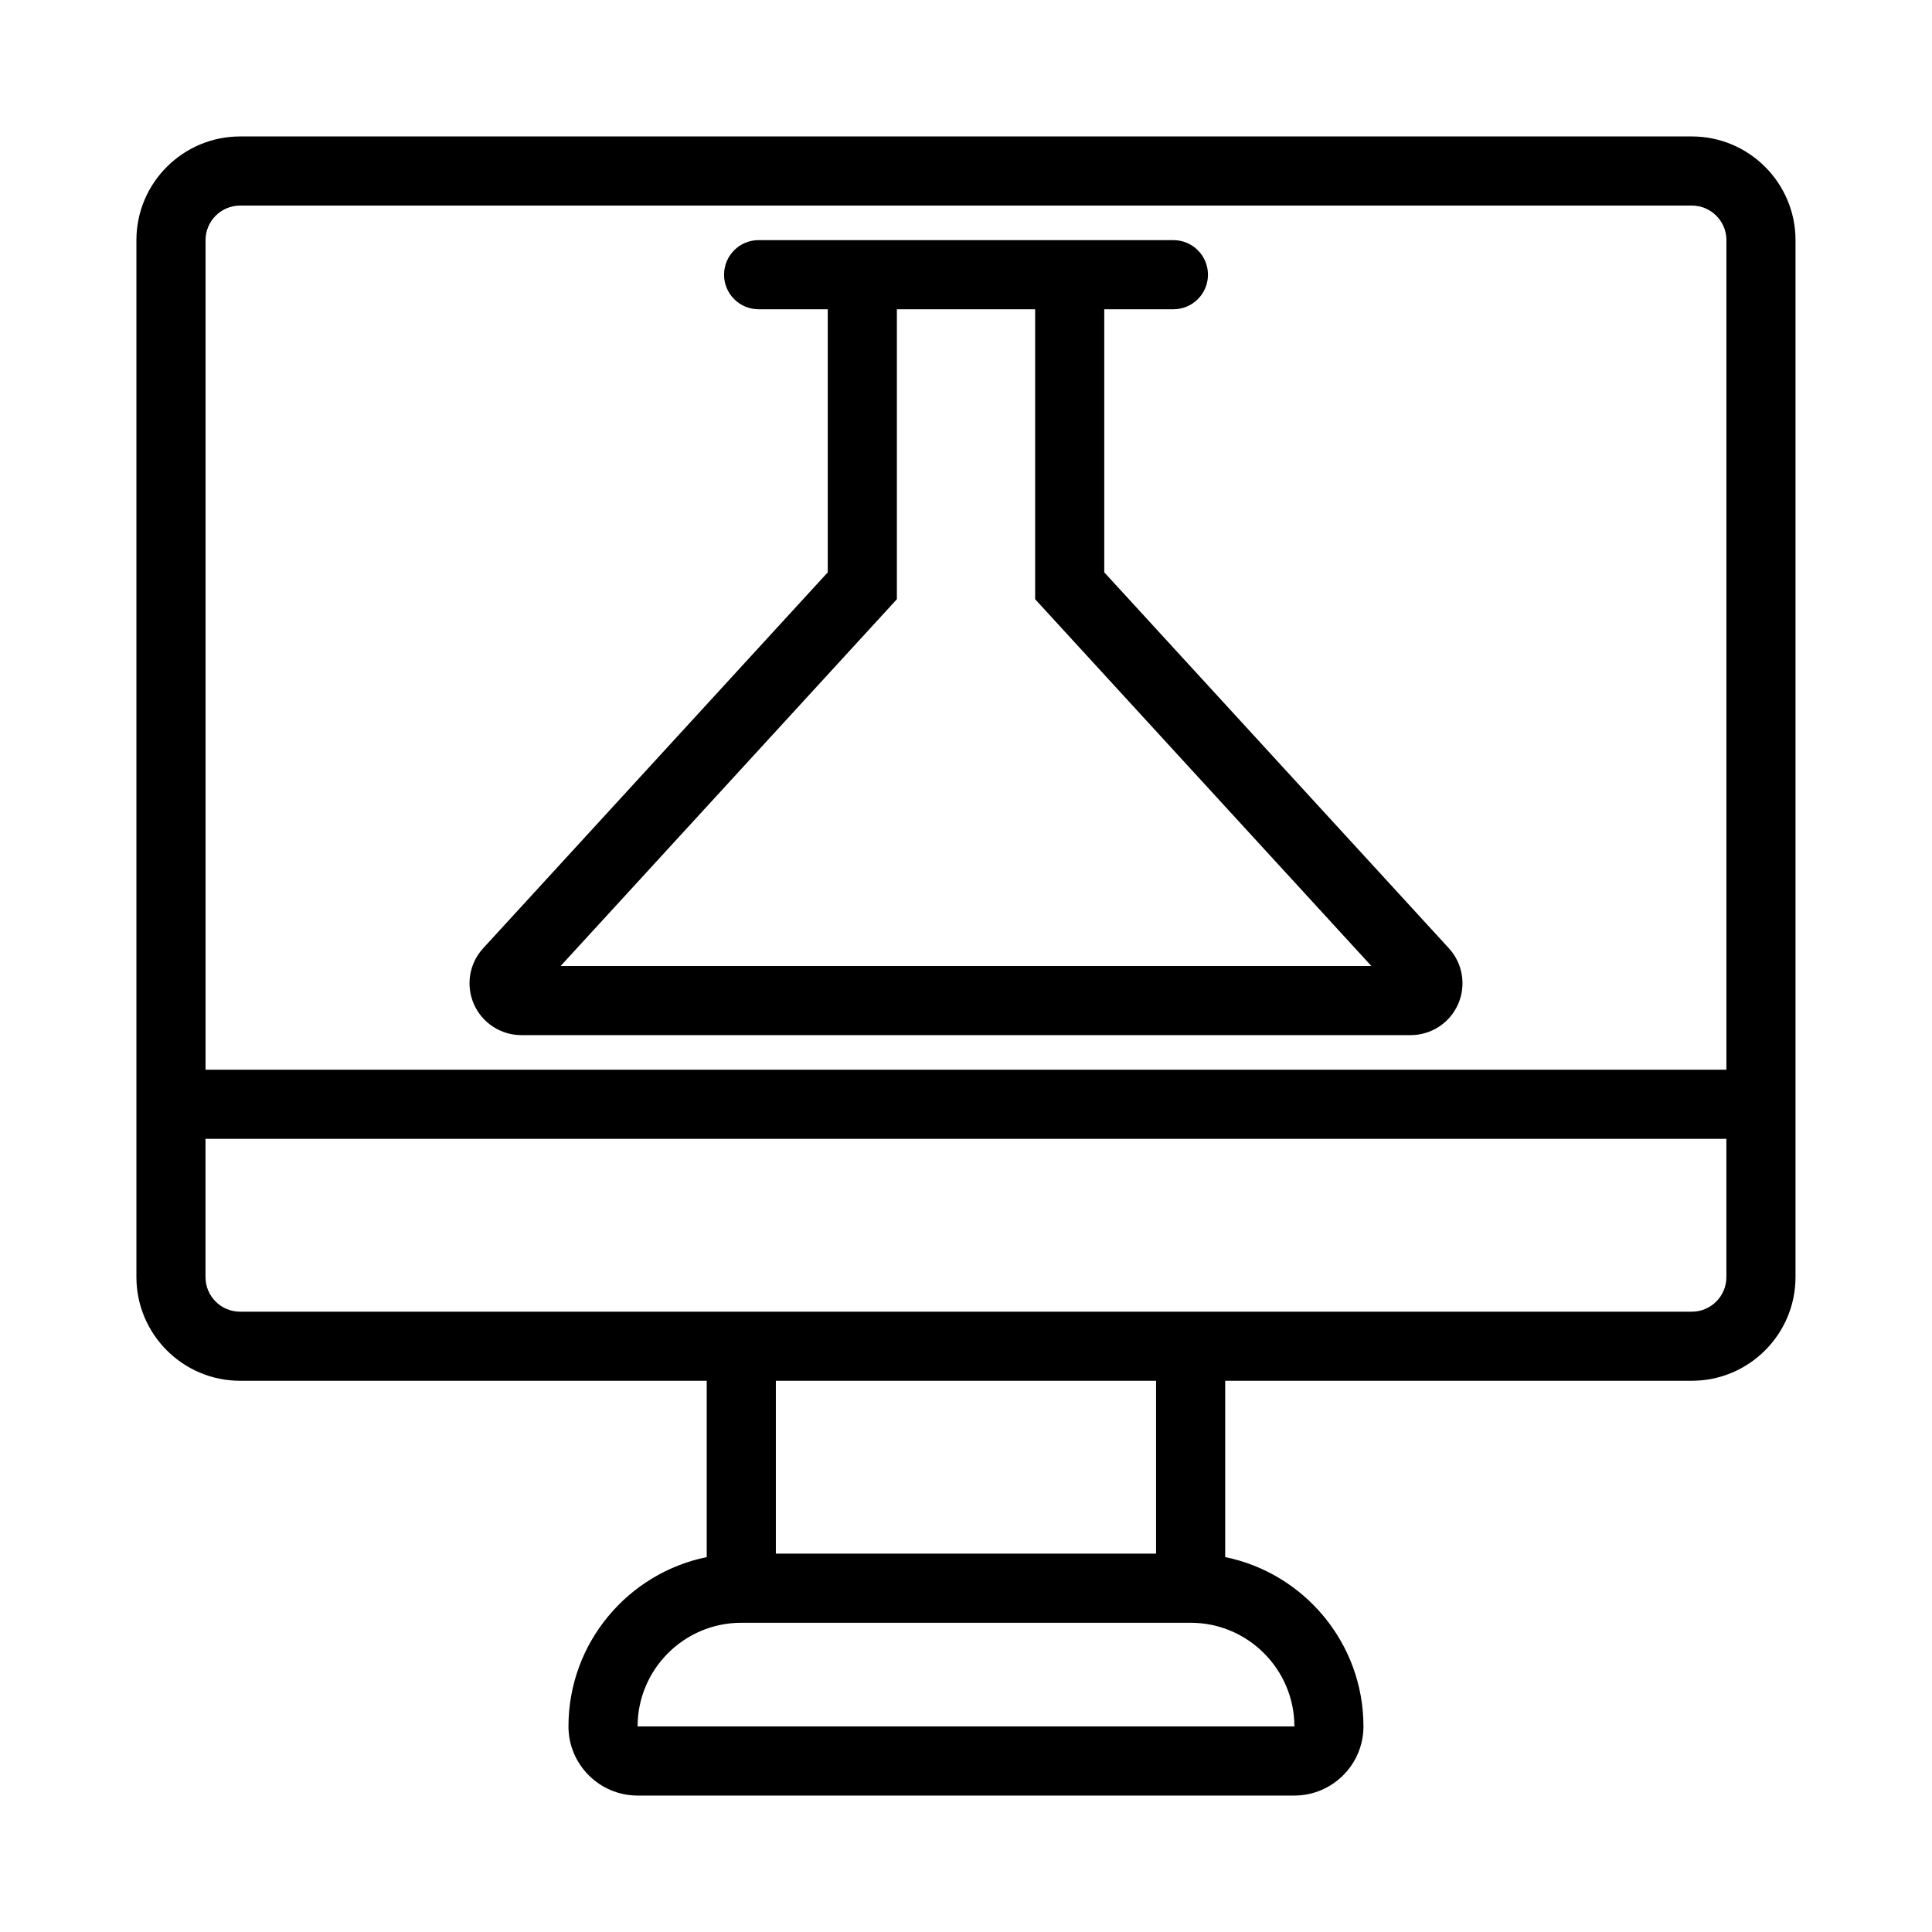 <?xml version="1.0" encoding="UTF-8"?>
<!-- Uploaded to: ICON Repo, www.iconrepo.com, Generator: ICON Repo Mixer Tools -->
<svg fill="#000000" width="800px" height="800px" version="1.1" viewBox="144 144 512 512" xmlns="http://www.w3.org/2000/svg">
 <g>
  <path d="m592.36 180.16h-384.73c-15.152 0-27.48 12.328-27.48 27.48v274.8c0 15.152 12.328 27.48 27.48 27.48h123.66v46.727c-20.879 4.254-36.641 22.758-36.641 44.875 0 10.098 8.223 18.32 18.32 18.32h174.04c10.098 0 18.32-8.223 18.32-18.32 0-22.117-15.762-40.617-36.641-44.875v-46.727h123.66c15.152 0 27.48-12.328 27.48-27.48v-274.8c0-15.156-12.328-27.48-27.48-27.48zm-384.73 18.32h384.73c5.055 0 9.16 4.106 9.16 9.16v219.84h-403.05v-219.84c0-5.055 4.106-9.16 9.16-9.16zm279.4 403.05h-174.06c0-15.152 12.328-27.48 27.48-27.48h119.08c15.152 0 27.48 12.324 27.5 27.48zm-36.66-45.801h-100.76v-45.801h100.76zm141.98-64.121h-384.73c-5.055 0-9.16-4.106-9.16-9.16v-36.641h403.05v36.641c0 5.055-4.106 9.16-9.16 9.16z"/>
  <path d="m282.17 418.32h235.66c5.449 0 10.387-3.219 12.586-8.211 2.191-4.992 1.227-10.805-2.449-14.812l-91.324-99.621v-69.719h18.32c5.062 0 9.16-4.098 9.16-9.16s-4.098-9.16-9.16-9.16h-109.92c-5.062 0-9.16 4.098-9.16 9.16s4.098 9.16 9.16 9.16h18.32v69.723l-91.316 99.617c-3.684 4.008-4.652 9.82-2.461 14.812 2.199 4.988 7.141 8.211 12.586 8.211zm99.512-115.52v-76.84h36.641v76.84l89.105 97.203h-214.86z"/>
 </g>
</svg>